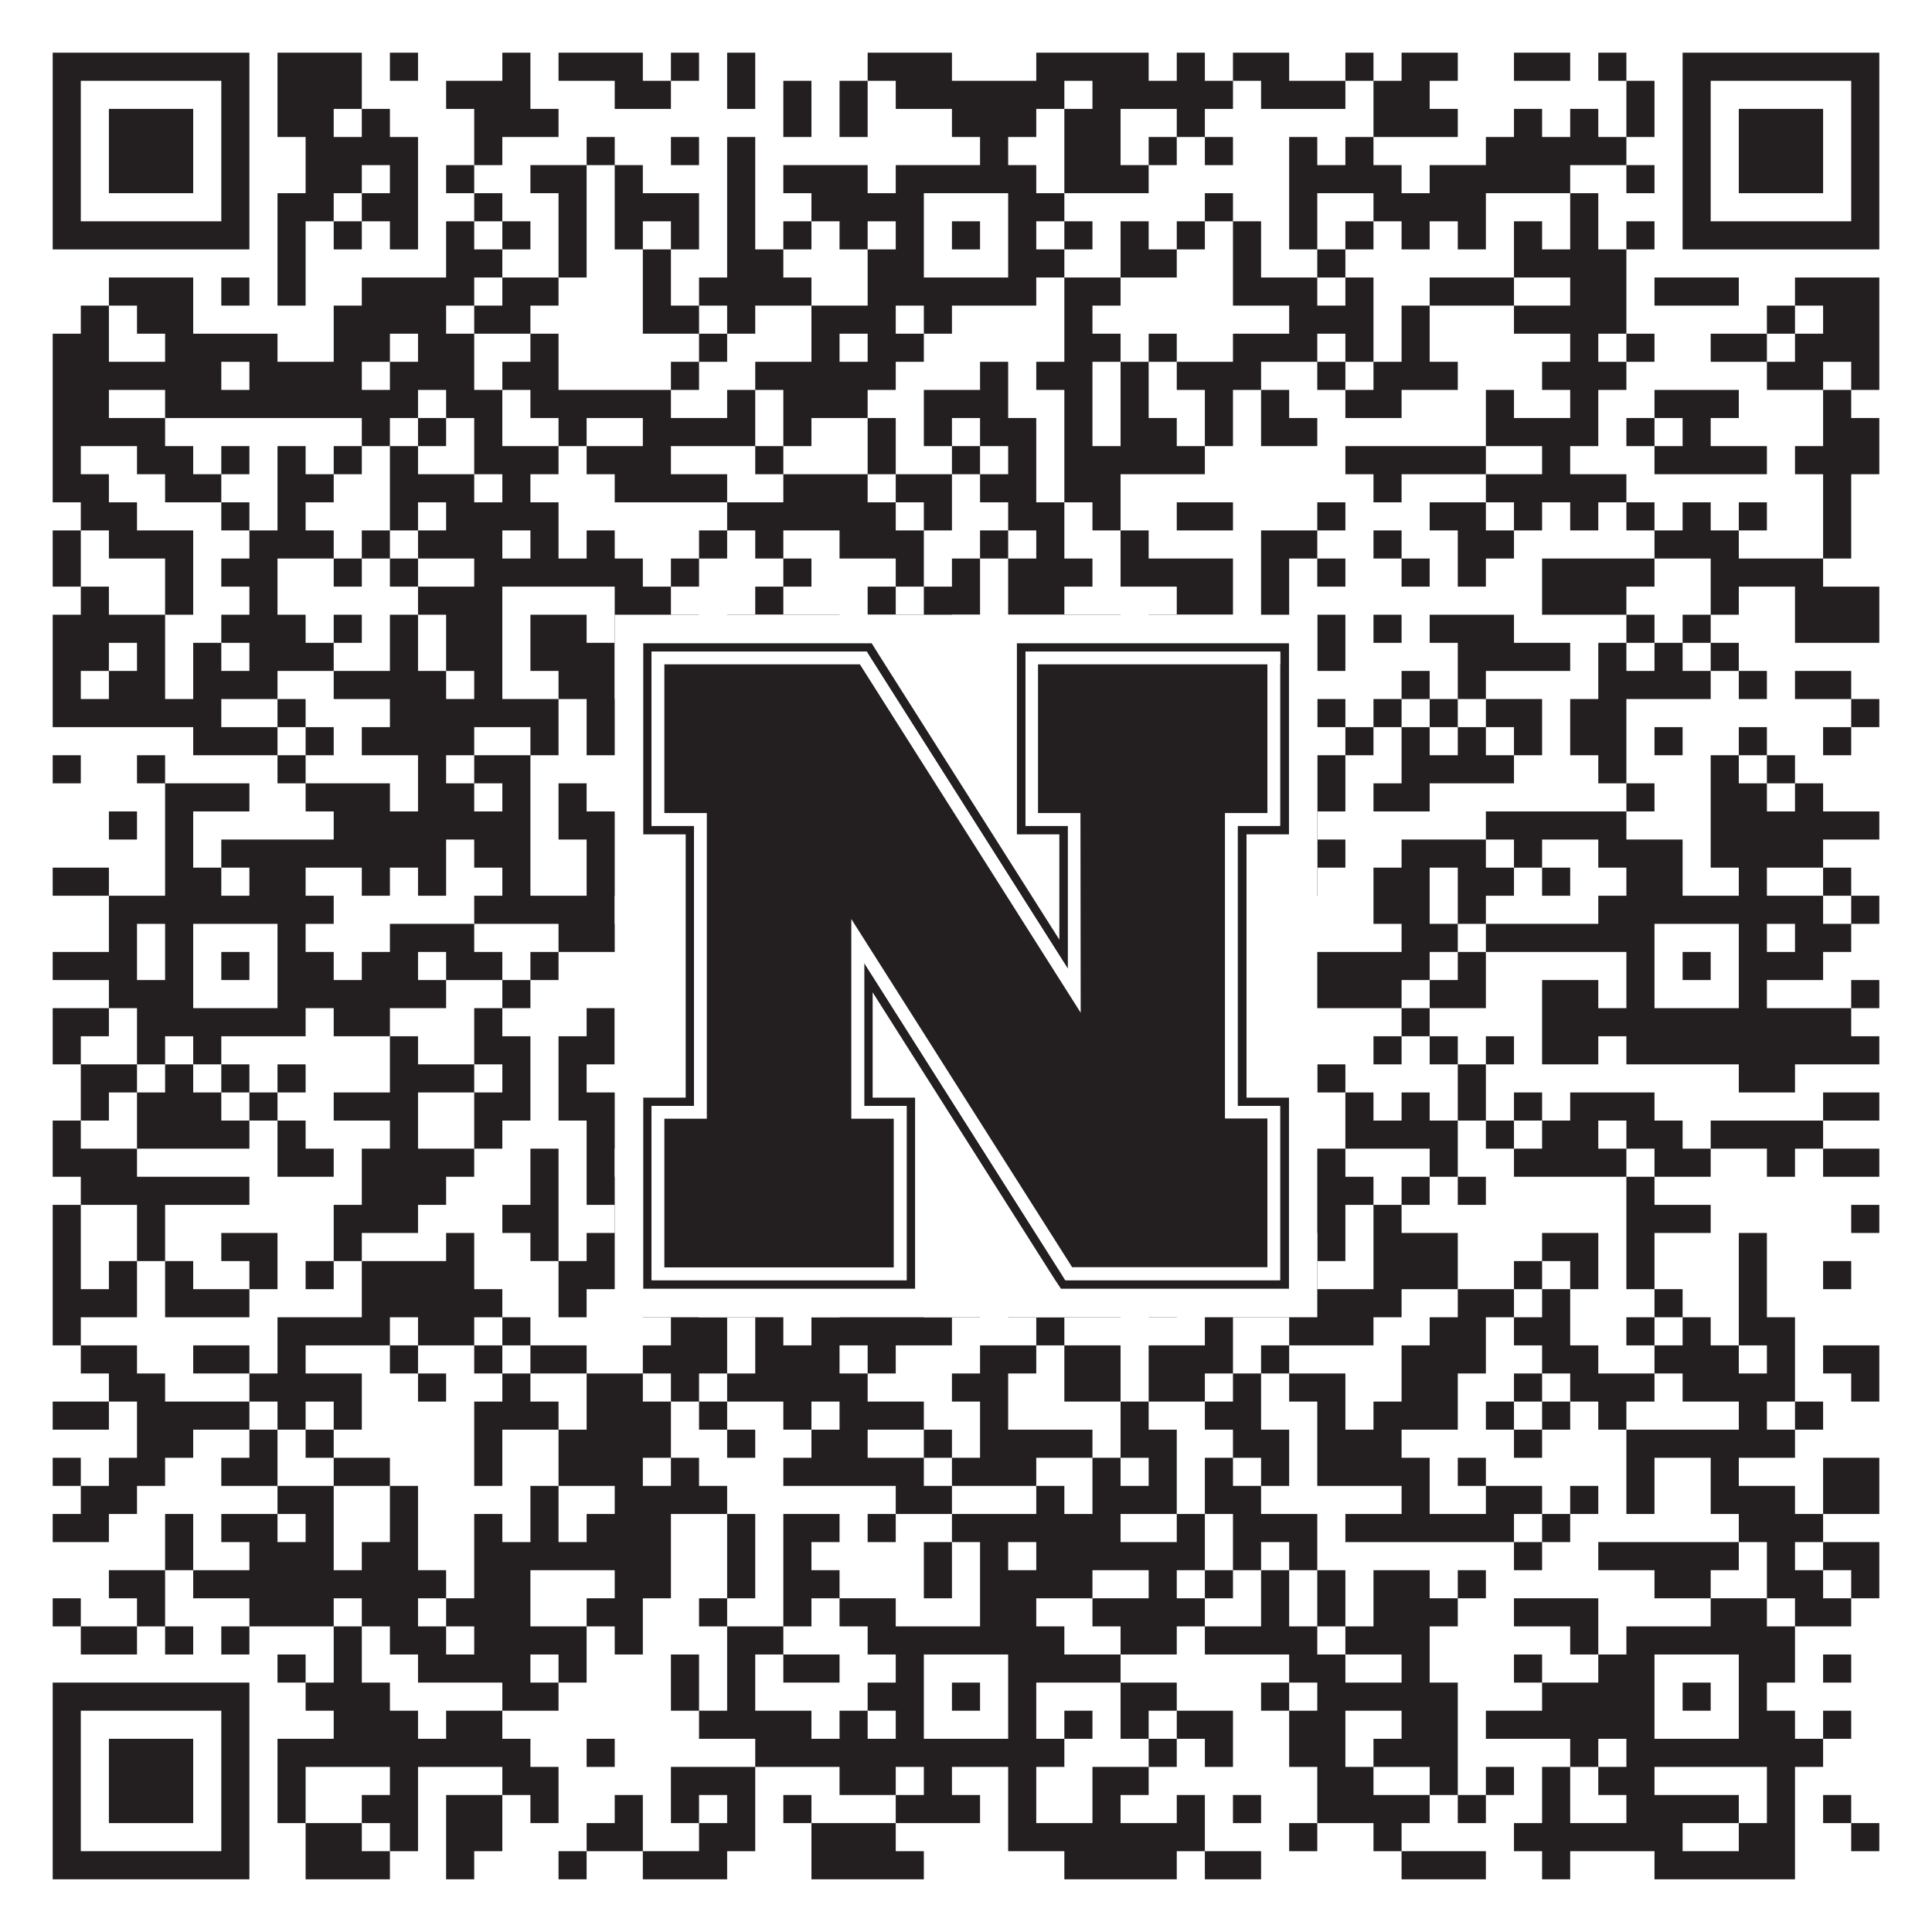 <?xml version="1.0"?>
<svg xmlns="http://www.w3.org/2000/svg" xmlns:xlink="http://www.w3.org/1999/xlink" version="1.1" width="1100px" height="1100px" viewBox="0 0 1100 1100"><rect x="0" y="0" width="1100" height="1100" fill="#ffffff" fill-opacity="1"/><path fill="#231f20" fill-opacity="1" d="M30,30L142,30L142,46L30,46ZM158,30L206,30L206,46L158,46ZM222,30L238,30L238,46L222,46ZM286,30L302,30L302,46L286,46ZM318,30L366,30L366,46L318,46ZM382,30L398,30L398,46L382,46ZM414,30L430,30L430,46L414,46ZM494,30L542,30L542,46L494,46ZM590,30L654,30L654,46L590,46ZM670,30L686,30L686,46L670,46ZM702,30L734,30L734,46L702,46ZM766,30L782,30L782,46L766,46ZM798,30L830,30L830,46L798,46ZM862,30L894,30L894,46L862,46ZM910,30L926,30L926,46L910,46ZM958,30L1070,30L1070,46L958,46ZM30,46L46,46L46,62L30,62ZM126,46L142,46L142,62L126,62ZM158,46L206,46L206,62L158,62ZM254,46L302,46L302,62L254,62ZM350,46L382,46L382,62L350,62ZM414,46L430,46L430,62L414,62ZM446,46L462,46L462,62L446,62ZM478,46L494,46L494,62L478,62ZM510,46L606,46L606,62L510,62ZM622,46L702,46L702,62L622,62ZM718,46L766,46L766,62L718,62ZM782,46L814,46L814,62L782,62ZM926,46L942,46L942,62L926,62ZM958,46L974,46L974,62L958,62ZM1054,46L1070,46L1070,62L1054,62ZM30,62L46,62L46,78L30,78ZM62,62L110,62L110,78L62,78ZM126,62L142,62L142,78L126,78ZM158,62L190,62L190,78L158,78ZM206,62L222,62L222,78L206,78ZM270,62L318,62L318,78L270,78ZM446,62L462,62L462,78L446,78ZM478,62L494,62L494,78L478,78ZM542,62L590,62L590,78L542,78ZM606,62L638,62L638,78L606,78ZM670,62L686,62L686,78L670,78ZM782,62L830,62L830,78L782,78ZM862,62L878,62L878,78L862,78ZM894,62L910,62L910,78L894,78ZM926,62L942,62L942,78L926,78ZM958,62L974,62L974,78L958,78ZM990,62L1038,62L1038,78L990,78ZM1054,62L1070,62L1070,78L1054,78ZM30,78L46,78L46,94L30,94ZM62,78L110,78L110,94L62,94ZM126,78L142,78L142,94L126,94ZM174,78L238,78L238,94L174,94ZM270,78L286,78L286,94L270,94ZM334,78L350,78L350,94L334,94ZM382,78L398,78L398,94L382,94ZM414,78L430,78L430,94L414,94ZM558,78L574,78L574,94L558,94ZM606,78L638,78L638,94L606,94ZM654,78L670,78L670,94L654,94ZM686,78L702,78L702,94L686,94ZM734,78L750,78L750,94L734,94ZM766,78L782,78L782,94L766,94ZM846,78L926,78L926,94L846,94ZM958,78L974,78L974,94L958,94ZM990,78L1038,78L1038,94L990,94ZM1054,78L1070,78L1070,94L1054,94ZM30,94L46,94L46,110L30,110ZM62,94L110,94L110,110L62,110ZM126,94L142,94L142,110L126,110ZM174,94L206,94L206,110L174,110ZM222,94L238,94L238,110L222,110ZM254,94L270,94L270,110L254,110ZM302,94L334,94L334,110L302,110ZM350,94L366,94L366,110L350,110ZM414,94L430,94L430,110L414,110ZM446,94L494,94L494,110L446,110ZM510,94L590,94L590,110L510,110ZM606,94L654,94L654,110L606,110ZM734,94L798,94L798,110L734,110ZM814,94L894,94L894,110L814,110ZM926,94L942,94L942,110L926,110ZM958,94L974,94L974,110L958,110ZM990,94L1038,94L1038,110L990,110ZM1054,94L1070,94L1070,110L1054,110ZM30,110L46,110L46,126L30,126ZM126,110L142,110L142,126L126,126ZM158,110L190,110L190,126L158,126ZM206,110L238,110L238,126L206,126ZM270,110L286,110L286,126L270,126ZM318,110L334,110L334,126L318,126ZM350,110L398,110L398,126L350,126ZM414,110L430,110L430,126L414,126ZM462,110L526,110L526,126L462,126ZM574,110L606,110L606,126L574,126ZM686,110L702,110L702,126L686,126ZM734,110L750,110L750,126L734,126ZM782,110L846,110L846,126L782,126ZM894,110L910,110L910,126L894,126ZM958,110L974,110L974,126L958,126ZM1054,110L1070,110L1070,126L1054,126ZM30,126L142,126L142,142L30,142ZM158,126L174,126L174,142L158,142ZM190,126L206,126L206,142L190,142ZM222,126L238,126L238,142L222,142ZM254,126L270,126L270,142L254,142ZM286,126L302,126L302,142L286,142ZM318,126L334,126L334,142L318,142ZM350,126L366,126L366,142L350,142ZM382,126L398,126L398,142L382,142ZM414,126L430,126L430,142L414,142ZM446,126L462,126L462,142L446,142ZM478,126L494,126L494,142L478,142ZM510,126L526,126L526,142L510,142ZM542,126L558,126L558,142L542,142ZM574,126L590,126L590,142L574,142ZM606,126L622,126L622,142L606,142ZM638,126L654,126L654,142L638,142ZM670,126L686,126L686,142L670,142ZM702,126L718,126L718,142L702,142ZM734,126L750,126L750,142L734,142ZM766,126L782,126L782,142L766,142ZM798,126L814,126L814,142L798,142ZM830,126L846,126L846,142L830,142ZM862,126L878,126L878,142L862,142ZM894,126L910,126L910,142L894,142ZM926,126L942,126L942,142L926,142ZM958,126L1070,126L1070,142L958,142ZM158,142L174,142L174,158L158,158ZM254,142L286,142L286,158L254,158ZM318,142L334,142L334,158L318,158ZM366,142L382,142L382,158L366,158ZM414,142L446,142L446,158L414,158ZM494,142L526,142L526,158L494,158ZM574,142L606,142L606,158L574,158ZM638,142L670,142L670,158L638,158ZM702,142L718,142L718,158L702,158ZM750,142L766,142L766,158L750,158ZM862,142L926,142L926,158L862,158ZM62,158L110,158L110,174L62,174ZM126,158L142,158L142,174L126,174ZM158,158L174,158L174,174L158,174ZM206,158L270,158L270,174L206,174ZM286,158L318,158L318,174L286,174ZM366,158L382,158L382,174L366,174ZM398,158L462,158L462,174L398,174ZM494,158L590,158L590,174L494,174ZM606,158L638,158L638,174L606,174ZM702,158L750,158L750,174L702,174ZM766,158L782,158L782,174L766,174ZM814,158L862,158L862,174L814,174ZM894,158L926,158L926,174L894,174ZM942,158L990,158L990,174L942,174ZM1022,158L1070,158L1070,174L1022,174ZM46,174L62,174L62,190L46,190ZM78,174L110,174L110,190L78,190ZM190,174L254,174L254,190L190,190ZM270,174L302,174L302,190L270,190ZM366,174L398,174L398,190L366,190ZM414,174L430,174L430,190L414,190ZM462,174L510,174L510,190L462,190ZM526,174L542,174L542,190L526,190ZM606,174L622,174L622,190L606,190ZM734,174L782,174L782,190L734,190ZM798,174L814,174L814,190L798,190ZM862,174L926,174L926,190L862,190ZM1006,174L1022,174L1022,190L1006,190ZM1038,174L1070,174L1070,190L1038,190ZM30,190L62,190L62,206L30,206ZM94,190L158,190L158,206L94,206ZM190,190L222,190L222,206L190,206ZM238,190L270,190L270,206L238,206ZM302,190L318,190L318,206L302,206ZM398,190L414,190L414,206L398,206ZM462,190L478,190L478,206L462,206ZM494,190L526,190L526,206L494,206ZM606,190L638,190L638,206L606,206ZM654,190L670,190L670,206L654,206ZM702,190L750,190L750,206L702,206ZM766,190L782,190L782,206L766,206ZM798,190L814,190L814,206L798,206ZM894,190L910,190L910,206L894,206ZM926,190L942,190L942,206L926,206ZM974,190L1006,190L1006,206L974,206ZM1022,190L1070,190L1070,206L1022,206ZM30,206L126,206L126,222L30,222ZM142,206L206,206L206,222L142,222ZM222,206L270,206L270,222L222,222ZM286,206L318,206L318,222L286,222ZM382,206L398,206L398,222L382,222ZM430,206L510,206L510,222L430,222ZM558,206L574,206L574,222L558,222ZM590,206L622,206L622,222L590,222ZM638,206L654,206L654,222L638,222ZM670,206L718,206L718,222L670,222ZM750,206L766,206L766,222L750,222ZM782,206L830,206L830,222L782,222ZM878,206L926,206L926,222L878,222ZM1006,206L1038,206L1038,222L1006,222ZM1054,206L1070,206L1070,222L1054,222ZM30,222L62,222L62,238L30,238ZM94,222L238,222L238,238L94,238ZM254,222L286,222L286,238L254,238ZM302,222L382,222L382,238L302,238ZM414,222L430,222L430,238L414,238ZM446,222L494,222L494,238L446,238ZM526,222L574,222L574,238L526,238ZM606,222L622,222L622,238L606,238ZM638,222L654,222L654,238L638,238ZM686,222L702,222L702,238L686,238ZM718,222L734,222L734,238L718,238ZM766,222L798,222L798,238L766,238ZM846,222L862,222L862,238L846,238ZM894,222L910,222L910,238L894,238ZM942,222L990,222L990,238L942,238ZM1038,222L1054,222L1054,238L1038,238ZM30,238L94,238L94,254L30,254ZM206,238L222,238L222,254L206,254ZM238,238L254,238L254,254L238,254ZM270,238L286,238L286,254L270,254ZM318,238L334,238L334,254L318,254ZM366,238L430,238L430,254L366,254ZM446,238L462,238L462,254L446,254ZM494,238L510,238L510,254L494,254ZM526,238L542,238L542,254L526,254ZM558,238L590,238L590,254L558,254ZM606,238L622,238L622,254L606,254ZM638,238L670,238L670,254L638,254ZM686,238L702,238L702,254L686,254ZM718,238L750,238L750,254L718,254ZM846,238L910,238L910,254L846,254ZM926,238L942,238L942,254L926,254ZM958,238L974,238L974,254L958,254ZM1038,238L1070,238L1070,254L1038,254ZM30,254L46,254L46,270L30,270ZM78,254L110,254L110,270L78,270ZM126,254L142,254L142,270L126,270ZM158,254L174,254L174,270L158,270ZM190,254L206,254L206,270L190,270ZM222,254L238,254L238,270L222,270ZM270,254L318,254L318,270L270,270ZM334,254L382,254L382,270L334,270ZM430,254L446,254L446,270L430,270ZM494,254L510,254L510,270L494,270ZM542,254L558,254L558,270L542,270ZM574,254L590,254L590,270L574,270ZM606,254L686,254L686,270L606,270ZM766,254L846,254L846,270L766,270ZM878,254L894,254L894,270L878,270ZM942,254L1006,254L1006,270L942,270ZM1022,254L1070,254L1070,270L1022,270ZM30,270L62,270L62,286L30,286ZM94,270L126,270L126,286L94,286ZM158,270L190,270L190,286L158,286ZM222,270L270,270L270,286L222,286ZM286,270L302,270L302,286L286,286ZM350,270L414,270L414,286L350,286ZM446,270L494,270L494,286L446,286ZM510,270L542,270L542,286L510,286ZM558,270L590,270L590,286L558,286ZM606,270L638,270L638,286L606,286ZM782,270L798,270L798,286L782,286ZM846,270L926,270L926,286L846,286ZM1038,270L1054,270L1054,286L1038,286ZM46,286L78,286L78,302L46,302ZM126,286L142,286L142,302L126,302ZM158,286L174,286L174,302L158,302ZM222,286L238,286L238,302L222,302ZM254,286L318,286L318,302L254,302ZM414,286L510,286L510,302L414,302ZM526,286L542,286L542,302L526,302ZM574,286L606,286L606,302L574,302ZM622,286L638,286L638,302L622,302ZM670,286L702,286L702,302L670,302ZM750,286L766,286L766,302L750,302ZM814,286L846,286L846,302L814,302ZM862,286L878,286L878,302L862,302ZM894,286L910,286L910,302L894,302ZM926,286L942,286L942,302L926,302ZM958,286L974,286L974,302L958,302ZM990,286L1006,286L1006,302L990,302ZM1038,286L1054,286L1054,302L1038,302ZM30,302L46,302L46,318L30,318ZM62,302L110,302L110,318L62,318ZM142,302L190,302L190,318L142,318ZM206,302L222,302L222,318L206,318ZM238,302L286,302L286,318L238,318ZM302,302L318,302L318,318L302,318ZM334,302L350,302L350,318L334,318ZM398,302L414,302L414,318L398,318ZM430,302L446,302L446,318L430,318ZM478,302L526,302L526,318L478,318ZM558,302L574,302L574,318L558,318ZM590,302L606,302L606,318L590,318ZM638,302L654,302L654,318L638,318ZM718,302L750,302L750,318L718,318ZM782,302L798,302L798,318L782,318ZM830,302L862,302L862,318L830,318ZM942,302L990,302L990,318L942,318ZM1038,302L1054,302L1054,318L1038,318ZM30,318L46,318L46,334L30,334ZM94,318L110,318L110,334L94,334ZM126,318L158,318L158,334L126,334ZM190,318L206,318L206,334L190,334ZM222,318L238,318L238,334L222,334ZM270,318L366,318L366,334L270,334ZM382,318L398,318L398,334L382,334ZM446,318L462,318L462,334L446,334ZM510,318L526,318L526,334L510,334ZM542,318L558,318L558,334L542,334ZM574,318L622,318L622,334L574,334ZM638,318L702,318L702,334L638,334ZM718,318L734,318L734,334L718,334ZM750,318L766,318L766,334L750,334ZM798,318L814,318L814,334L798,334ZM830,318L846,318L846,334L830,334ZM878,318L942,318L942,334L878,334ZM974,318L1038,318L1038,334L974,334ZM46,334L62,334L62,350L46,350ZM94,334L110,334L110,350L94,350ZM142,334L158,334L158,350L142,350ZM238,334L286,334L286,350L238,350ZM350,334L382,334L382,350L350,350ZM430,334L446,334L446,350L430,350ZM494,334L510,334L510,350L494,350ZM526,334L558,334L558,350L526,350ZM574,334L606,334L606,350L574,350ZM670,334L702,334L702,350L670,350ZM718,334L734,334L734,350L718,350ZM878,334L926,334L926,350L878,350ZM974,334L990,334L990,350L974,350ZM1022,334L1070,334L1070,350L1022,350ZM30,350L94,350L94,366L30,366ZM126,350L174,350L174,366L126,366ZM190,350L206,350L206,366L190,366ZM222,350L238,350L238,366L222,366ZM254,350L286,350L286,366L254,366ZM302,350L334,350L334,366L302,366ZM350,350L398,350L398,366L350,366ZM414,350L430,350L430,366L414,366ZM446,350L478,350L478,366L446,366ZM510,350L542,350L542,366L510,366ZM606,350L638,350L638,366L606,366ZM654,350L670,350L670,366L654,366ZM718,350L734,350L734,366L718,366ZM750,350L766,350L766,366L750,366ZM782,350L798,350L798,366L782,366ZM814,350L862,350L862,366L814,366ZM926,350L942,350L942,366L926,366ZM958,350L974,350L974,366L958,366ZM1022,350L1070,350L1070,366L1022,366ZM30,366L62,366L62,382L30,382ZM78,366L94,366L94,382L78,382ZM110,366L126,366L126,382L110,382ZM142,366L190,366L190,382L142,382ZM222,366L238,366L238,382L222,382ZM254,366L286,366L286,382L254,382ZM302,366L350,366L350,382L302,382ZM494,366L590,366L590,382L494,382ZM606,366L638,366L638,382L606,382ZM654,366L686,366L686,382L654,382ZM702,366L718,366L718,382L702,382ZM750,366L766,366L766,382L750,382ZM830,366L894,366L894,382L830,382ZM910,366L926,366L926,382L910,382ZM942,366L958,366L958,382L942,382ZM974,366L990,366L990,382L974,382ZM30,382L46,382L46,398L30,398ZM62,382L94,382L94,398L62,398ZM110,382L158,382L158,398L110,398ZM190,382L254,382L254,398L190,398ZM270,382L286,382L286,398L270,398ZM318,382L350,382L350,398L318,398ZM398,382L478,382L478,398L398,398ZM526,382L558,382L558,398L526,398ZM590,382L686,382L686,398L590,398ZM718,382L734,382L734,398L718,398ZM798,382L814,382L814,398L798,398ZM830,382L846,382L846,398L830,398ZM910,382L974,382L974,398L910,398ZM990,382L1006,382L1006,398L990,398ZM1022,382L1054,382L1054,398L1022,398ZM30,398L126,398L126,414L30,414ZM158,398L174,398L174,414L158,414ZM222,398L318,398L318,414L222,414ZM334,398L366,398L366,414L334,414ZM382,398L430,398L430,414L382,414ZM478,398L494,398L494,414L478,414ZM510,398L526,398L526,414L510,414ZM542,398L606,398L606,414L542,414ZM654,398L702,398L702,414L654,414ZM750,398L766,398L766,414L750,414ZM782,398L798,398L798,414L782,414ZM814,398L830,398L830,414L814,414ZM846,398L878,398L878,414L846,414ZM894,398L926,398L926,414L894,414ZM1054,398L1070,398L1070,414L1054,414ZM110,414L158,414L158,430L110,430ZM174,414L190,414L190,430L174,430ZM206,414L270,414L270,430L206,430ZM302,414L318,414L318,430L302,430ZM334,414L382,414L382,430L334,430ZM398,414L414,414L414,430L398,430ZM462,414L542,414L542,430L462,430ZM574,414L622,414L622,430L574,430ZM654,414L718,414L718,430L654,430ZM766,414L782,414L782,430L766,430ZM798,414L814,414L814,430L798,430ZM830,414L846,414L846,430L830,430ZM862,414L878,414L878,430L862,430ZM894,414L926,414L926,430L894,430ZM942,414L958,414L958,430L942,430ZM990,414L1006,414L1006,430L990,430ZM1038,414L1054,414L1054,430L1038,430ZM30,430L46,430L46,446L30,446ZM78,430L94,430L94,446L78,446ZM158,430L174,430L174,446L158,446ZM238,430L254,430L254,446L238,446ZM270,430L302,430L302,446L270,446ZM366,430L382,430L382,446L366,446ZM414,430L462,430L462,446L414,446ZM478,430L590,430L590,446L478,446ZM622,430L638,430L638,446L622,446ZM654,430L686,430L686,446L654,446ZM750,430L766,430L766,446L750,446ZM798,430L862,430L862,446L798,446ZM910,430L926,430L926,446L910,446ZM974,430L990,430L990,446L974,446ZM1006,430L1022,430L1022,446L1006,446ZM94,446L142,446L142,462L94,462ZM174,446L222,446L222,462L174,462ZM238,446L270,446L270,462L238,462ZM286,446L302,446L302,462L286,462ZM318,446L334,446L334,462L318,462ZM382,446L430,446L430,462L382,462ZM494,446L542,446L542,462L494,462ZM590,446L606,446L606,462L590,462ZM622,446L638,446L638,462L622,462ZM670,446L702,446L702,462L670,462ZM750,446L766,446L766,462L750,462ZM782,446L814,446L814,462L782,462ZM926,446L942,446L942,462L926,462ZM974,446L1006,446L1006,462L974,462ZM1022,446L1038,446L1038,462L1022,462ZM62,462L78,462L78,478L62,478ZM94,462L110,462L110,478L94,478ZM190,462L302,462L302,478L190,478ZM318,462L366,462L366,478L318,478ZM382,462L414,462L414,478L382,478ZM446,462L478,462L478,478L446,478ZM510,462L526,462L526,478L510,478ZM558,462L590,462L590,478L558,478ZM654,462L670,462L670,478L654,478ZM702,462L718,462L718,478L702,478ZM734,462L750,462L750,478L734,478ZM846,462L926,462L926,478L846,478ZM974,462L1070,462L1070,478L974,478ZM94,478L110,478L110,494L94,494ZM126,478L254,478L254,494L126,494ZM270,478L302,478L302,494L270,494ZM334,478L366,478L366,494L334,494ZM398,478L430,478L430,494L398,494ZM542,478L654,478L654,494L542,494ZM670,478L686,478L686,494L670,494ZM750,478L766,478L766,494L750,494ZM798,478L846,478L846,494L798,494ZM862,478L878,478L878,494L862,494ZM910,478L958,478L958,494L910,494ZM974,478L1038,478L1038,494L974,494ZM30,494L62,494L62,510L30,510ZM94,494L126,494L126,510L94,510ZM142,494L174,494L174,510L142,510ZM206,494L222,494L222,510L206,510ZM238,494L254,494L254,510L238,510ZM286,494L302,494L302,510L286,510ZM334,494L382,494L382,510L334,510ZM430,494L462,494L462,510L430,510ZM494,494L558,494L558,510L494,510ZM606,494L638,494L638,510L606,510ZM654,494L702,494L702,510L654,510ZM718,494L750,494L750,510L718,510ZM782,494L814,494L814,510L782,510ZM830,494L862,494L862,510L830,510ZM878,494L894,494L894,510L878,510ZM926,494L958,494L958,510L926,510ZM990,494L1006,494L1006,510L990,510ZM1038,494L1054,494L1054,510L1038,510ZM62,510L190,510L190,526L62,526ZM270,510L350,510L350,526L270,526ZM366,510L382,510L382,526L366,526ZM414,510L446,510L446,526L414,526ZM478,510L606,510L606,526L478,526ZM654,510L670,510L670,526L654,526ZM686,510L702,510L702,526L686,526ZM782,510L814,510L814,526L782,526ZM830,510L846,510L846,526L830,526ZM910,510L1038,510L1038,526L910,526ZM1054,510L1070,510L1070,526L1054,526ZM62,526L78,526L78,542L62,542ZM94,526L110,526L110,542L94,542ZM158,526L174,526L174,542L158,542ZM222,526L270,526L270,542L222,542ZM318,526L382,526L382,542L318,542ZM462,526L478,526L478,542L462,542ZM510,526L526,526L526,542L510,542ZM574,526L606,526L606,542L574,542ZM638,526L670,526L670,542L638,542ZM686,526L734,526L734,542L686,542ZM798,526L830,526L830,542L798,542ZM846,526L942,526L942,542L846,542ZM990,526L1006,526L1006,542L990,542ZM1022,526L1054,526L1054,542L1022,542ZM30,542L78,542L78,558L30,558ZM94,542L110,542L110,558L94,558ZM126,542L142,542L142,558L126,558ZM158,542L190,542L190,558L158,558ZM206,542L238,542L238,558L206,558ZM254,542L286,542L286,558L254,558ZM302,542L318,542L318,558L302,558ZM366,542L382,542L382,558L366,558ZM398,542L414,542L414,558L398,558ZM462,542L478,542L478,558L462,558ZM510,542L526,542L526,558L510,558ZM542,542L558,542L558,558L542,558ZM574,542L590,542L590,558L574,558ZM654,542L702,542L702,558L654,558ZM734,542L814,542L814,558L734,558ZM830,542L846,542L846,558L830,558ZM926,542L942,542L942,558L926,558ZM958,542L974,542L974,558L958,558ZM990,542L1038,542L1038,558L990,558ZM62,558L110,558L110,574L62,574ZM158,558L254,558L254,574L158,574ZM286,558L302,558L302,574L286,574ZM446,558L462,558L462,574L446,574ZM478,558L494,558L494,574L478,574ZM510,558L526,558L526,574L510,574ZM574,558L606,558L606,574L574,574ZM622,558L638,558L638,574L622,574ZM654,558L670,558L670,574L654,574ZM686,558L798,558L798,574L686,574ZM814,558L846,558L846,574L814,574ZM878,558L910,558L910,574L878,574ZM926,558L942,558L942,574L926,574ZM990,558L1006,558L1006,574L990,574ZM1054,558L1070,558L1070,574L1054,574ZM30,574L62,574L62,590L30,590ZM78,574L174,574L174,590L78,590ZM190,574L222,574L222,590L190,590ZM270,574L286,574L286,590L270,590ZM334,574L350,574L350,590L334,590ZM366,574L382,574L382,590L366,590ZM414,574L430,574L430,590L414,590ZM446,574L478,574L478,590L446,590ZM510,574L606,574L606,590L510,590ZM622,574L638,574L638,590L622,590ZM686,574L702,574L702,590L686,590ZM718,574L734,574L734,590L718,590ZM798,574L814,574L814,590L798,590ZM878,574L1054,574L1054,590L878,590ZM30,590L46,590L46,606L30,606ZM78,590L94,590L94,606L78,606ZM110,590L126,590L126,606L110,606ZM222,590L238,590L238,606L222,606ZM270,590L302,590L302,606L270,606ZM318,590L350,590L350,606L318,606ZM430,590L494,590L494,606L430,606ZM510,590L558,590L558,606L510,606ZM574,590L606,590L606,606L574,606ZM638,590L718,590L718,606L638,606ZM782,590L798,590L798,606L782,606ZM814,590L830,590L830,606L814,606ZM846,590L862,590L862,606L846,606ZM878,590L910,590L910,606L878,606ZM926,590L1070,590L1070,606L926,606ZM46,606L78,606L78,622L46,622ZM94,606L110,606L110,622L94,622ZM126,606L142,606L142,622L126,622ZM158,606L174,606L174,622L158,622ZM222,606L270,606L270,622L222,622ZM286,606L302,606L302,622L286,622ZM318,606L334,606L334,622L318,622ZM366,606L398,606L398,622L366,622ZM446,606L462,606L462,622L446,622ZM478,606L526,606L526,622L478,622ZM542,606L574,606L574,622L542,622ZM590,606L638,606L638,622L590,622ZM654,606L670,606L670,622L654,622ZM702,606L734,606L734,622L702,622ZM750,606L766,606L766,622L750,622ZM830,606L846,606L846,622L830,622ZM990,606L1022,606L1022,622L990,622ZM46,622L62,622L62,638L46,638ZM78,622L126,622L126,638L78,638ZM142,622L158,622L158,638L142,638ZM190,622L238,622L238,638L190,638ZM270,622L302,622L302,638L270,638ZM318,622L366,622L366,638L318,638ZM382,622L414,622L414,638L382,638ZM430,622L462,622L462,638L430,638ZM478,622L494,622L494,638L478,638ZM510,622L590,622L590,638L510,638ZM654,622L686,622L686,638L654,638ZM702,622L734,622L734,638L702,638ZM766,622L782,622L782,638L766,638ZM798,622L814,622L814,638L798,638ZM830,622L846,622L846,638L830,638ZM862,622L878,622L878,638L862,638ZM894,622L942,622L942,638L894,638ZM1038,622L1070,622L1070,638L1038,638ZM30,638L46,638L46,654L30,654ZM78,638L142,638L142,654L78,654ZM158,638L174,638L174,654L158,654ZM222,638L238,638L238,654L222,654ZM270,638L286,638L286,654L270,654ZM334,638L366,638L366,654L334,654ZM382,638L462,638L462,654L382,654ZM526,638L606,638L606,654L526,654ZM654,638L670,638L670,654L654,654ZM702,638L734,638L734,654L702,654ZM766,638L830,638L830,654L766,654ZM846,638L862,638L862,654L846,654ZM878,638L910,638L910,654L878,654ZM926,638L958,638L958,654L926,654ZM974,638L1038,638L1038,654L974,654ZM30,654L78,654L78,670L30,670ZM158,654L190,654L190,670L158,670ZM206,654L270,654L270,670L206,670ZM302,654L318,654L318,670L302,670ZM334,654L350,654L350,670L334,670ZM382,654L446,654L446,670L382,670ZM494,654L526,654L526,670L494,670ZM542,654L574,654L574,670L542,670ZM606,654L686,654L686,670L606,670ZM734,654L766,654L766,670L734,670ZM814,654L830,654L830,670L814,670ZM862,654L926,654L926,670L862,670ZM942,654L974,654L974,670L942,670ZM1006,654L1022,654L1022,670L1006,670ZM1038,654L1070,654L1070,670L1038,670ZM46,670L142,670L142,686L46,686ZM206,670L254,670L254,686L206,686ZM302,670L318,670L318,686L302,686ZM334,670L366,670L366,686L334,686ZM382,670L398,670L398,686L382,686ZM462,670L510,670L510,686L462,686ZM542,670L558,670L558,686L542,686ZM590,670L622,670L622,686L590,686ZM638,670L670,670L670,686L638,686ZM686,670L702,670L702,686L686,686ZM718,670L782,670L782,686L718,686ZM798,670L814,670L814,686L798,686ZM830,670L846,670L846,686L830,686ZM926,670L942,670L942,686L926,686ZM30,686L46,686L46,702L30,702ZM78,686L94,686L94,702L78,702ZM190,686L238,686L238,702L190,702ZM286,686L318,686L318,702L286,702ZM350,686L366,686L366,702L350,702ZM382,686L494,686L494,702L382,702ZM526,686L542,686L542,702L526,702ZM558,686L574,686L574,702L558,702ZM606,686L638,686L638,702L606,702ZM654,686L718,686L718,702L654,702ZM734,686L766,686L766,702L734,702ZM782,686L798,686L798,702L782,702ZM926,686L974,686L974,702L926,702ZM1054,686L1070,686L1070,702L1054,702ZM30,702L46,702L46,718L30,718ZM78,702L94,702L94,718L78,718ZM126,702L158,702L158,718L126,718ZM190,702L206,702L206,718L190,718ZM254,702L270,702L270,718L254,718ZM302,702L318,702L318,718L302,718ZM334,702L366,702L366,718L334,718ZM382,702L398,702L398,718L382,718ZM414,702L430,702L430,718L414,718ZM462,702L494,702L494,718L462,718ZM510,702L606,702L606,718L510,718ZM638,702L654,702L654,718L638,718ZM686,702L734,702L734,718L686,718ZM750,702L766,702L766,718L750,718ZM782,702L830,702L830,718L782,718ZM878,702L910,702L910,718L878,718ZM926,702L942,702L942,718L926,718ZM990,702L1006,702L1006,718L990,718ZM30,718L46,718L46,734L30,734ZM62,718L78,718L78,734L62,734ZM94,718L110,718L110,734L94,734ZM142,718L158,718L158,734L142,734ZM174,718L190,718L190,734L174,734ZM206,718L270,718L270,734L206,734ZM318,718L366,718L366,734L318,734ZM430,718L462,718L462,734L430,734ZM478,718L542,718L542,734L478,734ZM574,718L606,718L606,734L574,734ZM622,718L670,718L670,734L622,734ZM718,718L750,718L750,734L718,734ZM782,718L830,718L830,734L782,734ZM862,718L878,718L878,734L862,734ZM894,718L910,718L910,734L894,734ZM926,718L942,718L942,734L926,734ZM990,718L1006,718L1006,734L990,734ZM1038,718L1054,718L1054,734L1038,734ZM30,734L78,734L78,750L30,750ZM94,734L142,734L142,750L94,750ZM206,734L286,734L286,750L206,750ZM318,734L334,734L334,750L318,750ZM366,734L398,734L398,750L366,750ZM414,734L446,734L446,750L414,750ZM478,734L526,734L526,750L478,750ZM542,734L558,734L558,750L542,750ZM574,734L590,734L590,750L574,750ZM606,734L638,734L638,750L606,750ZM654,734L670,734L670,750L654,750ZM686,734L798,734L798,750L686,750ZM830,734L862,734L862,750L830,750ZM878,734L894,734L894,750L878,750ZM942,734L958,734L958,750L942,750ZM990,734L1006,734L1006,750L990,750ZM30,750L46,750L46,766L30,766ZM158,750L222,750L222,766L158,766ZM238,750L270,750L270,766L238,766ZM286,750L302,750L302,766L286,766ZM382,750L414,750L414,766L382,766ZM430,750L446,750L446,766L430,766ZM462,750L542,750L542,766L462,766ZM590,750L606,750L606,766L590,766ZM686,750L702,750L702,766L686,766ZM734,750L782,750L782,766L734,766ZM814,750L846,750L846,766L814,766ZM862,750L894,750L894,766L862,766ZM926,750L942,750L942,766L926,766ZM958,750L974,750L974,766L958,766ZM990,750L1022,750L1022,766L990,766ZM46,766L78,766L78,782L46,782ZM110,766L142,766L142,782L110,782ZM158,766L174,766L174,782L158,782ZM222,766L238,766L238,782L222,782ZM270,766L286,766L286,782L270,782ZM302,766L334,766L334,782L302,782ZM366,766L414,766L414,782L366,782ZM430,766L478,766L478,782L430,782ZM494,766L510,766L510,782L494,782ZM558,766L590,766L590,782L558,782ZM606,766L638,766L638,782L606,782ZM654,766L702,766L702,782L654,782ZM718,766L734,766L734,782L718,782ZM798,766L846,766L846,782L798,782ZM878,766L910,766L910,782L878,782ZM942,766L990,766L990,782L942,782ZM1006,766L1022,766L1022,782L1006,782ZM1038,766L1070,766L1070,782L1038,782ZM62,782L94,782L94,798L62,798ZM142,782L206,782L206,798L142,798ZM238,782L254,782L254,798L238,798ZM286,782L302,782L302,798L286,798ZM334,782L366,782L366,798L334,798ZM382,782L398,782L398,798L382,798ZM414,782L494,782L494,798L414,798ZM542,782L574,782L574,798L542,798ZM606,782L638,782L638,798L606,798ZM654,782L686,782L686,798L654,798ZM702,782L718,782L718,798L702,798ZM734,782L766,782L766,798L734,798ZM798,782L830,782L830,798L798,798ZM862,782L878,782L878,798L862,798ZM894,782L942,782L942,798L894,798ZM958,782L1022,782L1022,798L958,798ZM1054,782L1070,782L1070,798L1054,798ZM30,798L62,798L62,814L30,814ZM78,798L142,798L142,814L78,814ZM158,798L174,798L174,814L158,814ZM190,798L206,798L206,814L190,814ZM270,798L318,798L318,814L270,814ZM334,798L382,798L382,814L334,814ZM398,798L414,798L414,814L398,814ZM446,798L462,798L462,814L446,814ZM478,798L526,798L526,814L478,814ZM558,798L574,798L574,814L558,814ZM638,798L654,798L654,814L638,814ZM686,798L718,798L718,814L686,814ZM750,798L766,798L766,814L750,814ZM782,798L830,798L830,814L782,814ZM846,798L862,798L862,814L846,814ZM878,798L894,798L894,814L878,814ZM910,798L926,798L926,814L910,814ZM990,798L1006,798L1006,814L990,814ZM1022,798L1038,798L1038,814L1022,814ZM78,814L110,814L110,830L78,830ZM142,814L158,814L158,830L142,830ZM174,814L190,814L190,830L174,830ZM270,814L286,814L286,830L270,830ZM318,814L382,814L382,830L318,830ZM414,814L430,814L430,830L414,830ZM462,814L494,814L494,830L462,830ZM526,814L542,814L542,830L526,830ZM558,814L622,814L622,830L558,830ZM638,814L670,814L670,830L638,830ZM702,814L734,814L734,830L702,830ZM750,814L798,814L798,830L750,830ZM862,814L878,814L878,830L862,830ZM926,814L1022,814L1022,830L926,830ZM30,830L46,830L46,846L30,846ZM62,830L94,830L94,846L62,846ZM126,830L158,830L158,846L126,846ZM190,830L222,830L222,846L190,846ZM270,830L286,830L286,846L270,846ZM318,830L366,830L366,846L318,846ZM382,830L398,830L398,846L382,846ZM446,830L526,830L526,846L446,846ZM542,830L590,830L590,846L542,846ZM622,830L638,830L638,846L622,846ZM654,830L670,830L670,846L654,846ZM686,830L702,830L702,846L686,846ZM718,830L734,830L734,846L718,846ZM750,830L814,830L814,846L750,846ZM830,830L846,830L846,846L830,846ZM926,830L942,830L942,846L926,846ZM974,830L990,830L990,846L974,846ZM1038,830L1070,830L1070,846L1038,846ZM46,846L78,846L78,862L46,862ZM158,846L190,846L190,862L158,862ZM222,846L238,846L238,862L222,862ZM302,846L318,846L318,862L302,862ZM350,846L414,846L414,862L350,862ZM510,846L542,846L542,862L510,862ZM590,846L606,846L606,862L590,862ZM622,846L670,846L670,862L622,862ZM686,846L718,846L718,862L686,862ZM798,846L814,846L814,862L798,862ZM846,846L878,846L878,862L846,862ZM894,846L910,846L910,862L894,862ZM926,846L942,846L942,862L926,862ZM974,846L1022,846L1022,862L974,862ZM1038,846L1070,846L1070,862L1038,862ZM30,862L62,862L62,878L30,878ZM94,862L110,862L110,878L94,878ZM126,862L158,862L158,878L126,878ZM174,862L190,862L190,878L174,878ZM222,862L238,862L238,878L222,878ZM270,862L286,862L286,878L270,878ZM302,862L318,862L318,878L302,878ZM334,862L382,862L382,878L334,878ZM414,862L430,862L430,878L414,878ZM446,862L478,862L478,878L446,878ZM494,862L510,862L510,878L494,878ZM542,862L638,862L638,878L542,878ZM670,862L686,862L686,878L670,878ZM702,862L750,862L750,878L702,878ZM766,862L862,862L862,878L766,878ZM878,862L894,862L894,878L878,878ZM990,862L1038,862L1038,878L990,878ZM94,878L110,878L110,894L94,894ZM142,878L190,878L190,894L142,894ZM206,878L238,878L238,894L206,894ZM270,878L382,878L382,894L270,894ZM414,878L430,878L430,894L414,894ZM446,878L462,878L462,894L446,894ZM526,878L542,878L542,894L526,894ZM558,878L574,878L574,894L558,894ZM590,878L686,878L686,894L590,894ZM702,878L718,878L718,894L702,894ZM734,878L750,878L750,894L734,894ZM862,878L878,878L878,894L862,894ZM910,878L990,878L990,894L910,894ZM1006,878L1022,878L1022,894L1006,894ZM1038,878L1070,878L1070,894L1038,894ZM62,894L94,894L94,910L62,910ZM110,894L254,894L254,910L110,910ZM270,894L302,894L302,910L270,910ZM350,894L382,894L382,910L350,910ZM414,894L430,894L430,910L414,910ZM446,894L478,894L478,910L446,910ZM526,894L542,894L542,910L526,910ZM558,894L622,894L622,910L558,910ZM654,894L670,894L670,910L654,910ZM686,894L702,894L702,910L686,910ZM718,894L734,894L734,910L718,910ZM750,894L766,894L766,910L750,910ZM782,894L814,894L814,910L782,910ZM830,894L846,894L846,910L830,910ZM942,894L974,894L974,910L942,910ZM1006,894L1038,894L1038,910L1006,910ZM1054,894L1070,894L1070,910L1054,910ZM30,910L46,910L46,926L30,926ZM78,910L94,910L94,926L78,926ZM142,910L190,910L190,926L142,926ZM206,910L238,910L238,926L206,926ZM254,910L302,910L302,926L254,926ZM334,910L366,910L366,926L334,926ZM398,910L414,910L414,926L398,926ZM446,910L462,910L462,926L446,926ZM478,910L510,910L510,926L478,926ZM558,910L590,910L590,926L558,926ZM622,910L686,910L686,926L622,926ZM718,910L734,910L734,926L718,926ZM750,910L766,910L766,926L750,926ZM782,910L830,910L830,926L782,926ZM862,910L910,910L910,926L862,926ZM974,910L1006,910L1006,926L974,926ZM1022,910L1054,910L1054,926L1022,926ZM46,926L78,926L78,942L46,942ZM94,926L110,926L110,942L94,942ZM126,926L142,926L142,942L126,942ZM190,926L206,926L206,942L190,942ZM222,926L254,926L254,942L222,942ZM270,926L334,926L334,942L270,942ZM350,926L366,926L366,942L350,942ZM414,926L446,926L446,942L414,942ZM494,926L606,926L606,942L494,942ZM638,926L670,926L670,942L638,942ZM686,926L750,926L750,942L686,942ZM766,926L814,926L814,942L766,942ZM894,926L910,926L910,942L894,942ZM926,926L1022,926L1022,942L926,942ZM158,942L174,942L174,958L158,958ZM190,942L206,942L206,958L190,958ZM238,942L302,942L302,958L238,958ZM318,942L334,942L334,958L318,958ZM382,942L398,942L398,958L382,958ZM414,942L430,942L430,958L414,958ZM446,942L478,942L478,958L446,958ZM510,942L526,942L526,958L510,958ZM574,942L638,942L638,958L574,958ZM734,942L766,942L766,958L734,958ZM798,942L814,942L814,958L798,958ZM862,942L878,942L878,958L862,958ZM910,942L942,942L942,958L910,958ZM990,942L1022,942L1022,958L990,958ZM1038,942L1054,942L1054,958L1038,958ZM30,958L142,958L142,974L30,974ZM174,958L222,958L222,974L174,974ZM286,958L318,958L318,974L286,974ZM382,958L398,958L398,974L382,974ZM414,958L430,958L430,974L414,974ZM494,958L526,958L526,974L494,974ZM542,958L558,958L558,974L542,974ZM574,958L590,958L590,974L574,974ZM638,958L670,958L670,974L638,974ZM718,958L734,958L734,974L718,974ZM750,958L830,958L830,974L750,974ZM878,958L942,958L942,974L878,974ZM958,958L974,958L974,974L958,974ZM990,958L1006,958L1006,974L990,974ZM30,974L46,974L46,990L30,990ZM126,974L142,974L142,990L126,990ZM190,974L238,974L238,990L190,990ZM254,974L286,974L286,990L254,990ZM398,974L462,974L462,990L398,990ZM478,974L494,974L494,990L478,990ZM510,974L526,974L526,990L510,990ZM574,974L590,974L590,990L574,990ZM606,974L622,974L622,990L606,990ZM638,974L654,974L654,990L638,990ZM670,974L702,974L702,990L670,990ZM734,974L766,974L766,990L734,990ZM798,974L830,974L830,990L798,990ZM846,974L942,974L942,990L846,990ZM990,974L1022,974L1022,990L990,990ZM1038,974L1054,974L1054,990L1038,990ZM30,990L46,990L46,1006L30,1006ZM62,990L110,990L110,1006L62,1006ZM126,990L142,990L142,1006L126,1006ZM158,990L302,990L302,1006L158,1006ZM334,990L350,990L350,1006L334,1006ZM430,990L606,990L606,1006L430,1006ZM654,990L670,990L670,1006L654,1006ZM686,990L702,990L702,1006L686,1006ZM734,990L766,990L766,1006L734,1006ZM782,990L830,990L830,1006L782,1006ZM894,990L910,990L910,1006L894,1006ZM926,990L1038,990L1038,1006L926,1006ZM30,1006L46,1006L46,1022L30,1022ZM62,1006L110,1006L110,1022L62,1022ZM126,1006L142,1006L142,1022L126,1022ZM158,1006L174,1006L174,1022L158,1022ZM222,1006L238,1006L238,1022L222,1022ZM286,1006L318,1006L318,1022L286,1022ZM382,1006L430,1006L430,1022L382,1022ZM478,1006L510,1006L510,1022L478,1022ZM526,1006L542,1006L542,1022L526,1022ZM574,1006L590,1006L590,1022L574,1022ZM622,1006L654,1006L654,1022L622,1022ZM750,1006L782,1006L782,1022L750,1022ZM814,1006L830,1006L830,1022L814,1022ZM846,1006L862,1006L862,1022L846,1022ZM878,1006L894,1006L894,1022L878,1022ZM910,1006L942,1006L942,1022L910,1022ZM1006,1006L1022,1006L1022,1022L1006,1022ZM30,1022L46,1022L46,1038L30,1038ZM62,1022L110,1022L110,1038L62,1038ZM126,1022L142,1022L142,1038L126,1038ZM158,1022L174,1022L174,1038L158,1038ZM206,1022L238,1022L238,1038L206,1038ZM254,1022L286,1022L286,1038L254,1038ZM302,1022L318,1022L318,1038L302,1038ZM350,1022L366,1022L366,1038L350,1038ZM382,1022L398,1022L398,1038L382,1038ZM414,1022L430,1022L430,1038L414,1038ZM446,1022L462,1022L462,1038L446,1038ZM510,1022L558,1022L558,1038L510,1038ZM574,1022L590,1022L590,1038L574,1038ZM622,1022L638,1022L638,1038L622,1038ZM670,1022L686,1022L686,1038L670,1038ZM702,1022L718,1022L718,1038L702,1038ZM750,1022L814,1022L814,1038L750,1038ZM830,1022L846,1022L846,1038L830,1038ZM878,1022L894,1022L894,1038L878,1038ZM926,1022L990,1022L990,1038L926,1038ZM1006,1022L1022,1022L1022,1038L1006,1038ZM1038,1022L1054,1022L1054,1038L1038,1038ZM30,1038L46,1038L46,1054L30,1054ZM126,1038L142,1038L142,1054L126,1054ZM174,1038L206,1038L206,1054L174,1054ZM222,1038L238,1038L238,1054L222,1054ZM254,1038L286,1038L286,1054L254,1054ZM334,1038L366,1038L366,1054L334,1054ZM398,1038L430,1038L430,1054L398,1054ZM462,1038L510,1038L510,1054L462,1054ZM574,1038L686,1038L686,1054L574,1054ZM734,1038L750,1038L750,1054L734,1054ZM782,1038L798,1038L798,1054L782,1054ZM862,1038L958,1038L958,1054L862,1054ZM990,1038L1022,1038L1022,1054L990,1054ZM1054,1038L1070,1038L1070,1054L1054,1054ZM30,1054L142,1054L142,1070L30,1070ZM174,1054L222,1054L222,1070L174,1070ZM254,1054L270,1054L270,1070L254,1070ZM318,1054L334,1054L334,1070L318,1070ZM366,1054L414,1054L414,1070L366,1070ZM462,1054L526,1054L526,1070L462,1070ZM606,1054L670,1054L670,1070L606,1070ZM686,1054L718,1054L718,1070L686,1070ZM798,1054L846,1054L846,1070L798,1070ZM878,1054L894,1054L894,1070L878,1070ZM942,1054L1022,1054L1022,1070L942,1070Z"/>
<svg x="350" y="350" width="400" height="400" version="1.1" xmlns="http://www.w3.org/2000/svg" xmlns:xlink="http://www.w3.org/1999/xlink"
	 viewBox="0 0 302.9 302.9" style="enable-background:new 0 0 302.9 302.9;" xml:space="preserve">
<style type="text/css">
	.st0{fill:#FFFFFF;}
	.st1{fill:#231F20;}
</style>
<g>
	<rect class="st0" width="302.9" height="302.9"/>
</g>
<g>
	<g>
		<path class="st1" d="M281.4,12.3h-108v82.4h18.3v45.4L113.4,16.5l-2.6-4.2H12.3v82.4h18.3v113.5H12.3v82.4h117.2v-82.4h-18.3
			v-45.4l78.4,123.6l2.8,4.2h98.3v-82.4h-18.3V94.7h18.3V12.3H281.4L281.4,12.3z M286.9,21.4V91h-18.3v120.8h18.3v75.1h-92.6
			l-1.6-2.6l-85.1-134.2v61.7h18.3v75.1H15.9v-75.1h18.3V91H15.9V15.9h92.7l1.7,2.6l85.1,134.2V91h-18.3V15.9h109.9V21.4L286.9,21.4
			z"/>
		<path class="st0" d="M281.4,15.9H177.1V91h18.3v61.7L110.2,18.5l-1.5-2.6H15.9V91h18.3v120.8H15.9v75.1h109.9v-75.1h-18.3v-61.7
			l85.1,134.2l1.6,2.6h92.6v-75.1h-18.3V91h18.3V15.9H281.4z M120.3,217.4L120.3,217.4v64.1H21.4v-64.1h18.3V85.5H21.4V21.4h84.2
			l95.2,150.1V85.5h-18.3V21.4h98.9v64.1h-18.3v131.8h18.3v64.1h-84.2L102,131.3v86.1C102,217.4,120.3,217.4,120.3,217.4z"/>
	</g>
	<path class="st1" d="M200.9,171.6L200.9,171.6L105.7,21.4H21.4v64.1h18.3v131.8H21.4v64.1h98.9v-64.1H102v-86.1l95.2,150.1h84.2
		v-64.1h-18.3V85.5h18.3V21.4h-98.9v64.1h18.3L200.9,171.6L200.9,171.6z"/>
</g>
</svg>
</svg>
